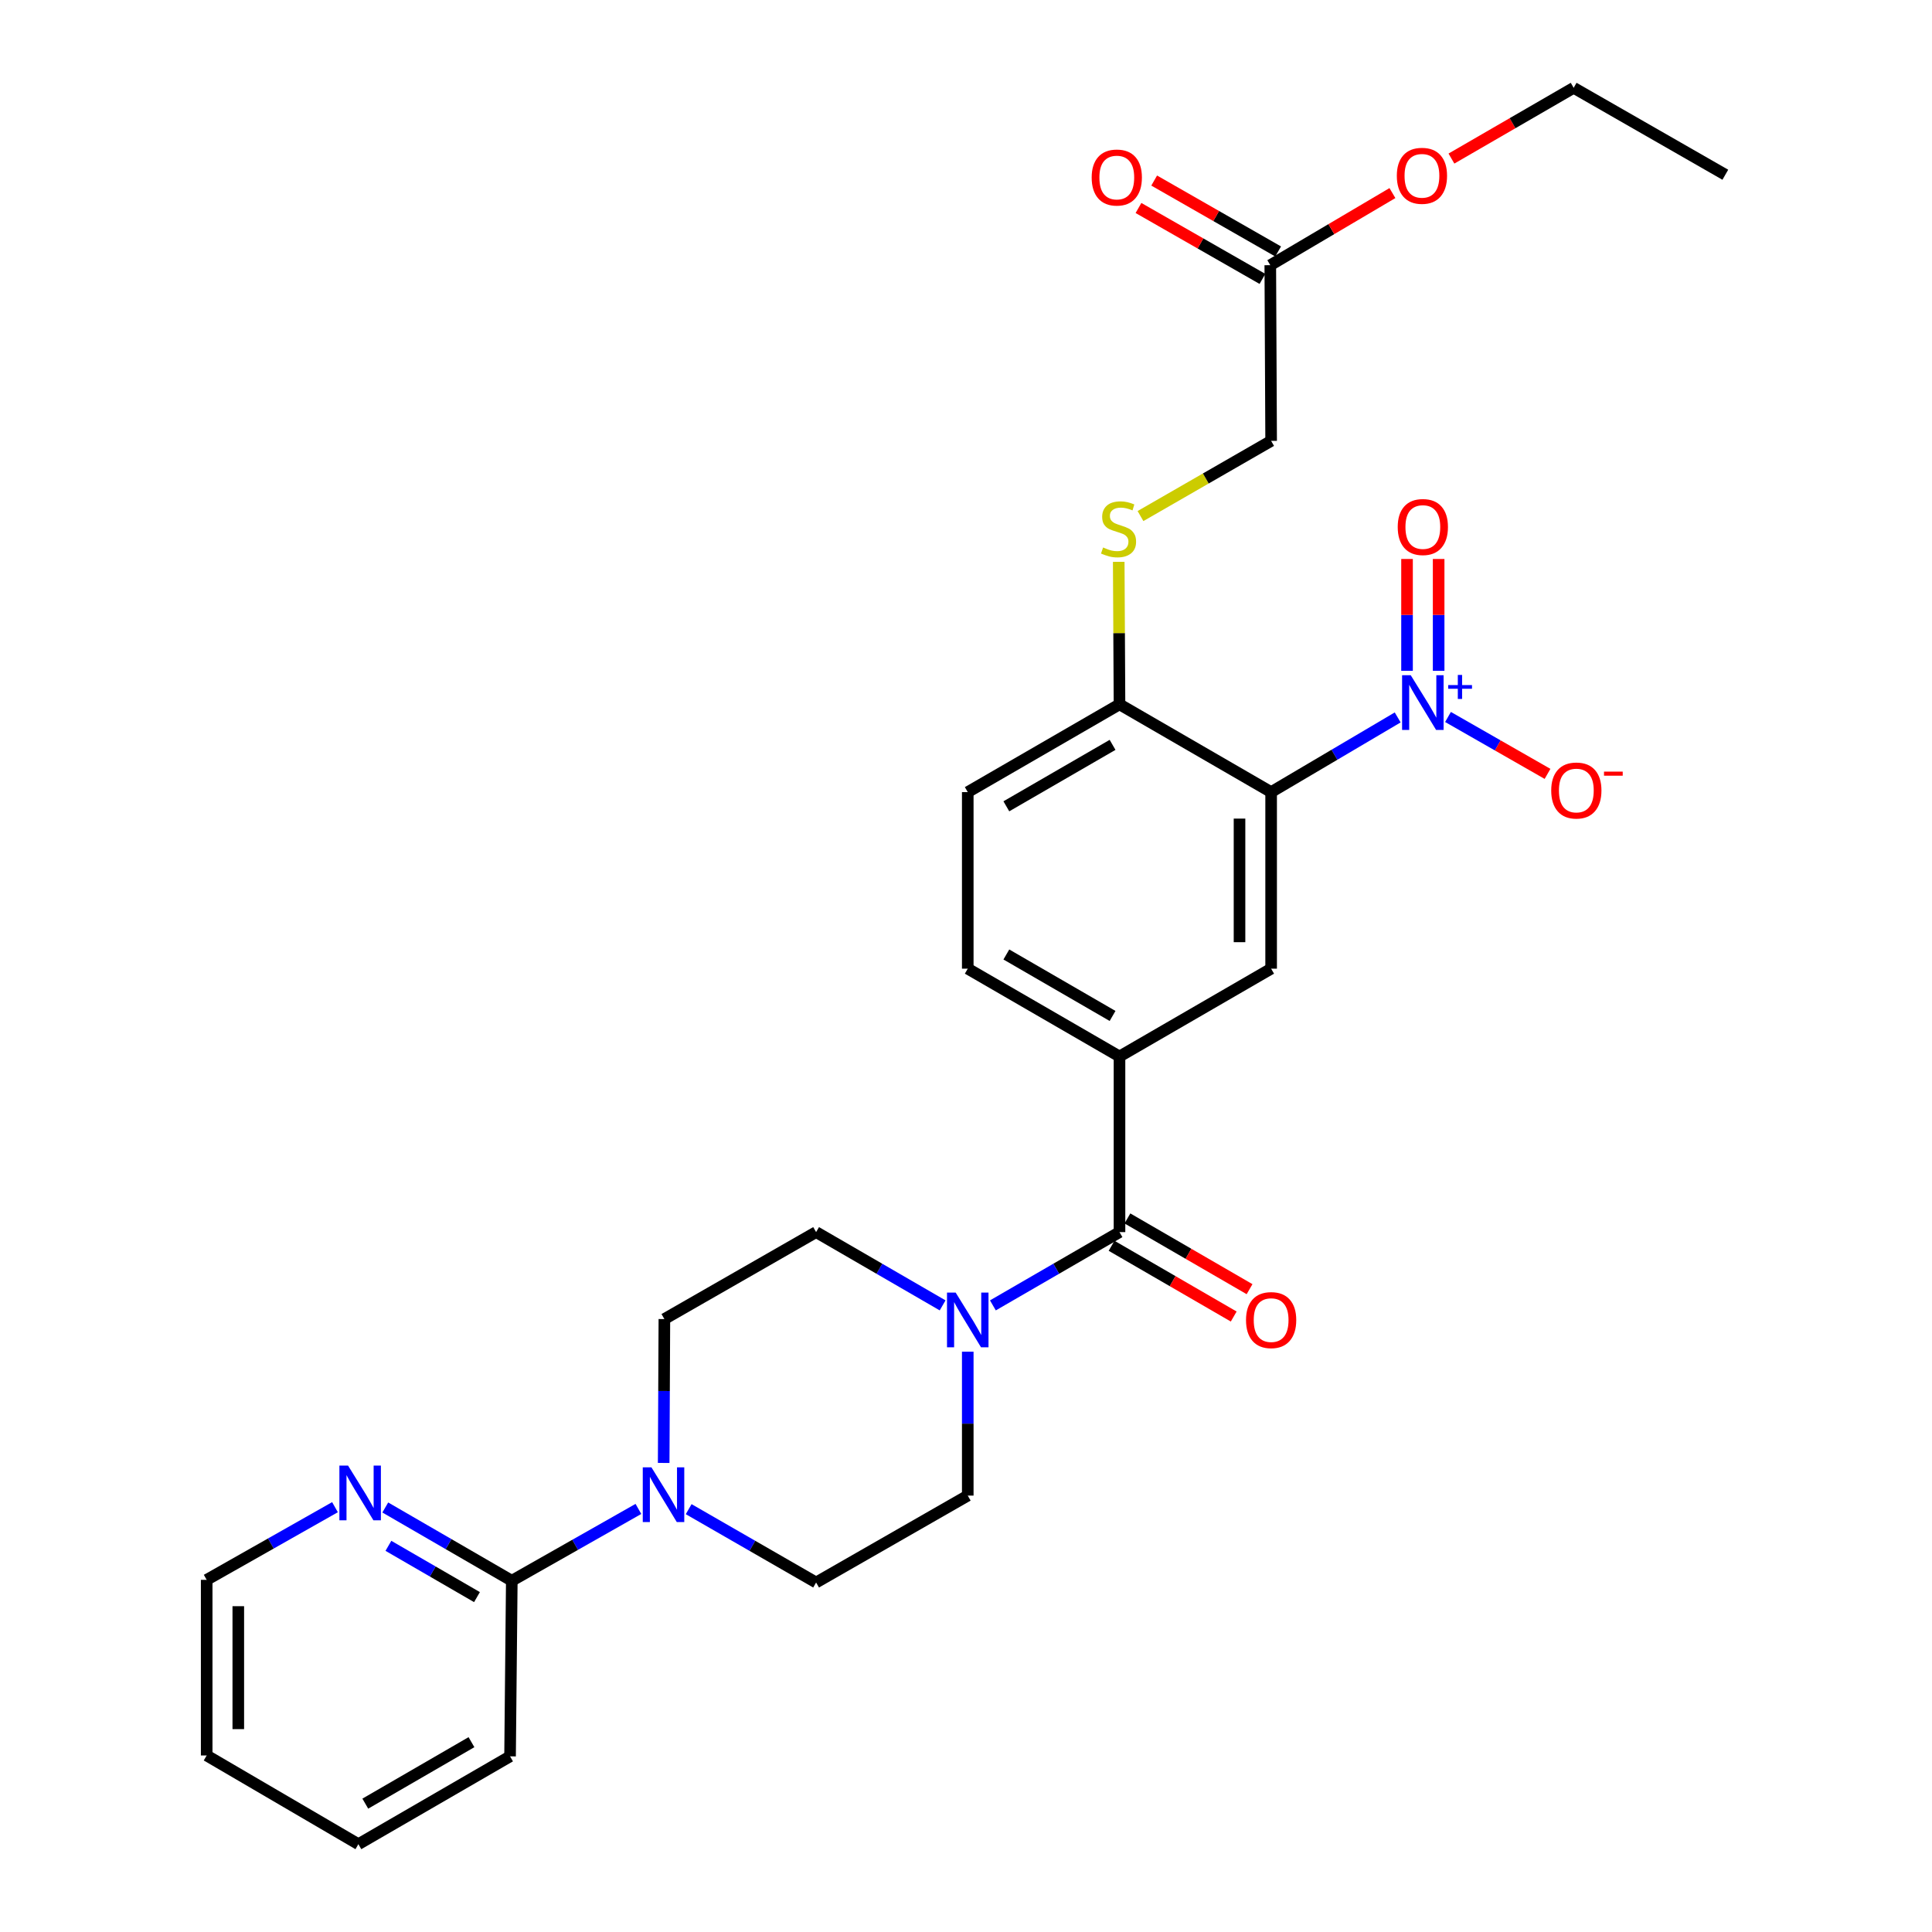 <?xml version='1.0' encoding='iso-8859-1'?>
<svg version='1.1' baseProfile='full'
              xmlns='http://www.w3.org/2000/svg'
                      xmlns:rdkit='http://www.rdkit.org/xml'
                      xmlns:xlink='http://www.w3.org/1999/xlink'
                  xml:space='preserve'
width='1000px' height='1000px' viewBox='0 0 1000 1000'>
<!-- END OF HEADER -->
<rect style='opacity:1.0;fill:#FFFFFF;stroke:none' width='1000' height='1000' x='0' y='0'> </rect>
<path class='bond-0' d='M 723.439,371.337 L 690.688,390.667' style='fill:none;fill-rule:evenodd;stroke:#0000FF;stroke-width:6px;stroke-linecap:butt;stroke-linejoin:miter;stroke-opacity:1' />
<path class='bond-0' d='M 690.688,390.667 L 657.936,409.996' style='fill:none;fill-rule:evenodd;stroke:#000000;stroke-width:6px;stroke-linecap:butt;stroke-linejoin:miter;stroke-opacity:1' />
<path class='bond-8' d='M 749.487,371.104 L 775.241,385.832' style='fill:none;fill-rule:evenodd;stroke:#0000FF;stroke-width:6px;stroke-linecap:butt;stroke-linejoin:miter;stroke-opacity:1' />
<path class='bond-8' d='M 775.241,385.832 L 800.995,400.559' style='fill:none;fill-rule:evenodd;stroke:#FF0000;stroke-width:6px;stroke-linecap:butt;stroke-linejoin:miter;stroke-opacity:1' />
<path class='bond-10' d='M 744.64,347.22 L 744.64,318.274' style='fill:none;fill-rule:evenodd;stroke:#0000FF;stroke-width:6px;stroke-linecap:butt;stroke-linejoin:miter;stroke-opacity:1' />
<path class='bond-10' d='M 744.64,318.274 L 744.64,289.327' style='fill:none;fill-rule:evenodd;stroke:#FF0000;stroke-width:6px;stroke-linecap:butt;stroke-linejoin:miter;stroke-opacity:1' />
<path class='bond-10' d='M 728.277,347.22 L 728.277,318.274' style='fill:none;fill-rule:evenodd;stroke:#0000FF;stroke-width:6px;stroke-linecap:butt;stroke-linejoin:miter;stroke-opacity:1' />
<path class='bond-10' d='M 728.277,318.274 L 728.277,289.327' style='fill:none;fill-rule:evenodd;stroke:#FF0000;stroke-width:6px;stroke-linecap:butt;stroke-linejoin:miter;stroke-opacity:1' />
<path class='bond-3' d='M 657.936,409.996 L 657.936,501.382' style='fill:none;fill-rule:evenodd;stroke:#000000;stroke-width:6px;stroke-linecap:butt;stroke-linejoin:miter;stroke-opacity:1' />
<path class='bond-3' d='M 641.573,423.704 L 641.573,487.674' style='fill:none;fill-rule:evenodd;stroke:#000000;stroke-width:6px;stroke-linecap:butt;stroke-linejoin:miter;stroke-opacity:1' />
<path class='bond-7' d='M 657.936,409.996 L 579.45,364.563' style='fill:none;fill-rule:evenodd;stroke:#000000;stroke-width:6px;stroke-linecap:butt;stroke-linejoin:miter;stroke-opacity:1' />
<path class='bond-1' d='M 579.45,637.737 L 579.45,546.834' style='fill:none;fill-rule:evenodd;stroke:#000000;stroke-width:6px;stroke-linecap:butt;stroke-linejoin:miter;stroke-opacity:1' />
<path class='bond-2' d='M 579.45,637.737 L 546.684,656.703' style='fill:none;fill-rule:evenodd;stroke:#000000;stroke-width:6px;stroke-linecap:butt;stroke-linejoin:miter;stroke-opacity:1' />
<path class='bond-2' d='M 546.684,656.703 L 513.918,675.668' style='fill:none;fill-rule:evenodd;stroke:#0000FF;stroke-width:6px;stroke-linecap:butt;stroke-linejoin:miter;stroke-opacity:1' />
<path class='bond-17' d='M 575.349,644.817 L 606.959,663.125' style='fill:none;fill-rule:evenodd;stroke:#000000;stroke-width:6px;stroke-linecap:butt;stroke-linejoin:miter;stroke-opacity:1' />
<path class='bond-17' d='M 606.959,663.125 L 638.568,681.434' style='fill:none;fill-rule:evenodd;stroke:#FF0000;stroke-width:6px;stroke-linecap:butt;stroke-linejoin:miter;stroke-opacity:1' />
<path class='bond-17' d='M 583.55,630.658 L 615.16,648.967' style='fill:none;fill-rule:evenodd;stroke:#000000;stroke-width:6px;stroke-linecap:butt;stroke-linejoin:miter;stroke-opacity:1' />
<path class='bond-17' d='M 615.16,648.967 L 646.769,667.275' style='fill:none;fill-rule:evenodd;stroke:#FF0000;stroke-width:6px;stroke-linecap:butt;stroke-linejoin:miter;stroke-opacity:1' />
<path class='bond-13' d='M 487.901,675.665 L 455.158,656.701' style='fill:none;fill-rule:evenodd;stroke:#0000FF;stroke-width:6px;stroke-linecap:butt;stroke-linejoin:miter;stroke-opacity:1' />
<path class='bond-13' d='M 455.158,656.701 L 422.414,637.737' style='fill:none;fill-rule:evenodd;stroke:#000000;stroke-width:6px;stroke-linecap:butt;stroke-linejoin:miter;stroke-opacity:1' />
<path class='bond-14' d='M 500.909,699.631 L 500.909,736.876' style='fill:none;fill-rule:evenodd;stroke:#0000FF;stroke-width:6px;stroke-linecap:butt;stroke-linejoin:miter;stroke-opacity:1' />
<path class='bond-14' d='M 500.909,736.876 L 500.909,774.12' style='fill:none;fill-rule:evenodd;stroke:#000000;stroke-width:6px;stroke-linecap:butt;stroke-linejoin:miter;stroke-opacity:1' />
<path class='bond-5' d='M 657.936,501.382 L 579.45,546.834' style='fill:none;fill-rule:evenodd;stroke:#000000;stroke-width:6px;stroke-linecap:butt;stroke-linejoin:miter;stroke-opacity:1' />
<path class='bond-4' d='M 356.455,781.139 L 389.434,800.119' style='fill:none;fill-rule:evenodd;stroke:#0000FF;stroke-width:6px;stroke-linecap:butt;stroke-linejoin:miter;stroke-opacity:1' />
<path class='bond-4' d='M 389.434,800.119 L 422.414,819.099' style='fill:none;fill-rule:evenodd;stroke:#000000;stroke-width:6px;stroke-linecap:butt;stroke-linejoin:miter;stroke-opacity:1' />
<path class='bond-6' d='M 330.44,781.019 L 297.672,799.605' style='fill:none;fill-rule:evenodd;stroke:#0000FF;stroke-width:6px;stroke-linecap:butt;stroke-linejoin:miter;stroke-opacity:1' />
<path class='bond-6' d='M 297.672,799.605 L 264.905,818.19' style='fill:none;fill-rule:evenodd;stroke:#000000;stroke-width:6px;stroke-linecap:butt;stroke-linejoin:miter;stroke-opacity:1' />
<path class='bond-30' d='M 343.517,757.215 L 343.7,719.979' style='fill:none;fill-rule:evenodd;stroke:#0000FF;stroke-width:6px;stroke-linecap:butt;stroke-linejoin:miter;stroke-opacity:1' />
<path class='bond-30' d='M 343.7,719.979 L 343.882,682.744' style='fill:none;fill-rule:evenodd;stroke:#000000;stroke-width:6px;stroke-linecap:butt;stroke-linejoin:miter;stroke-opacity:1' />
<path class='bond-29' d='M 579.45,546.834 L 500.909,501.382' style='fill:none;fill-rule:evenodd;stroke:#000000;stroke-width:6px;stroke-linecap:butt;stroke-linejoin:miter;stroke-opacity:1' />
<path class='bond-29' d='M 575.864,525.854 L 520.886,494.037' style='fill:none;fill-rule:evenodd;stroke:#000000;stroke-width:6px;stroke-linecap:butt;stroke-linejoin:miter;stroke-opacity:1' />
<path class='bond-11' d='M 264.905,818.19 L 232.161,799.23' style='fill:none;fill-rule:evenodd;stroke:#000000;stroke-width:6px;stroke-linecap:butt;stroke-linejoin:miter;stroke-opacity:1' />
<path class='bond-11' d='M 232.161,799.23 L 199.417,780.27' style='fill:none;fill-rule:evenodd;stroke:#0000FF;stroke-width:6px;stroke-linecap:butt;stroke-linejoin:miter;stroke-opacity:1' />
<path class='bond-11' d='M 246.883,826.662 L 223.962,813.39' style='fill:none;fill-rule:evenodd;stroke:#000000;stroke-width:6px;stroke-linecap:butt;stroke-linejoin:miter;stroke-opacity:1' />
<path class='bond-11' d='M 223.962,813.39 L 201.041,800.118' style='fill:none;fill-rule:evenodd;stroke:#0000FF;stroke-width:6px;stroke-linecap:butt;stroke-linejoin:miter;stroke-opacity:1' />
<path class='bond-23' d='M 264.905,818.19 L 264.005,909.085' style='fill:none;fill-rule:evenodd;stroke:#000000;stroke-width:6px;stroke-linecap:butt;stroke-linejoin:miter;stroke-opacity:1' />
<path class='bond-9' d='M 579.45,364.563 L 579.251,327.683' style='fill:none;fill-rule:evenodd;stroke:#000000;stroke-width:6px;stroke-linecap:butt;stroke-linejoin:miter;stroke-opacity:1' />
<path class='bond-9' d='M 579.251,327.683 L 579.052,290.803' style='fill:none;fill-rule:evenodd;stroke:#CCCC00;stroke-width:6px;stroke-linecap:butt;stroke-linejoin:miter;stroke-opacity:1' />
<path class='bond-20' d='M 579.45,364.563 L 500.909,409.996' style='fill:none;fill-rule:evenodd;stroke:#000000;stroke-width:6px;stroke-linecap:butt;stroke-linejoin:miter;stroke-opacity:1' />
<path class='bond-20' d='M 575.862,385.541 L 520.883,417.345' style='fill:none;fill-rule:evenodd;stroke:#000000;stroke-width:6px;stroke-linecap:butt;stroke-linejoin:miter;stroke-opacity:1' />
<path class='bond-21' d='M 590.317,267.113 L 624.126,247.656' style='fill:none;fill-rule:evenodd;stroke:#CCCC00;stroke-width:6px;stroke-linecap:butt;stroke-linejoin:miter;stroke-opacity:1' />
<path class='bond-21' d='M 624.126,247.656 L 657.936,228.198' style='fill:none;fill-rule:evenodd;stroke:#000000;stroke-width:6px;stroke-linecap:butt;stroke-linejoin:miter;stroke-opacity:1' />
<path class='bond-24' d='M 173.388,780.114 L 140.183,798.92' style='fill:none;fill-rule:evenodd;stroke:#0000FF;stroke-width:6px;stroke-linecap:butt;stroke-linejoin:miter;stroke-opacity:1' />
<path class='bond-24' d='M 140.183,798.92 L 106.978,817.726' style='fill:none;fill-rule:evenodd;stroke:#000000;stroke-width:6px;stroke-linecap:butt;stroke-linejoin:miter;stroke-opacity:1' />
<path class='bond-12' d='M 657.5,137.258 L 657.936,228.198' style='fill:none;fill-rule:evenodd;stroke:#000000;stroke-width:6px;stroke-linecap:butt;stroke-linejoin:miter;stroke-opacity:1' />
<path class='bond-19' d='M 661.562,130.157 L 629.481,111.804' style='fill:none;fill-rule:evenodd;stroke:#000000;stroke-width:6px;stroke-linecap:butt;stroke-linejoin:miter;stroke-opacity:1' />
<path class='bond-19' d='M 629.481,111.804 L 597.401,93.451' style='fill:none;fill-rule:evenodd;stroke:#FF0000;stroke-width:6px;stroke-linecap:butt;stroke-linejoin:miter;stroke-opacity:1' />
<path class='bond-19' d='M 653.437,144.36 L 621.356,126.007' style='fill:none;fill-rule:evenodd;stroke:#000000;stroke-width:6px;stroke-linecap:butt;stroke-linejoin:miter;stroke-opacity:1' />
<path class='bond-19' d='M 621.356,126.007 L 589.276,107.654' style='fill:none;fill-rule:evenodd;stroke:#FF0000;stroke-width:6px;stroke-linecap:butt;stroke-linejoin:miter;stroke-opacity:1' />
<path class='bond-22' d='M 657.5,137.258 L 689.108,118.597' style='fill:none;fill-rule:evenodd;stroke:#000000;stroke-width:6px;stroke-linecap:butt;stroke-linejoin:miter;stroke-opacity:1' />
<path class='bond-22' d='M 689.108,118.597 L 720.716,99.936' style='fill:none;fill-rule:evenodd;stroke:#FF0000;stroke-width:6px;stroke-linecap:butt;stroke-linejoin:miter;stroke-opacity:1' />
<path class='bond-16' d='M 422.414,637.737 L 343.882,682.744' style='fill:none;fill-rule:evenodd;stroke:#000000;stroke-width:6px;stroke-linecap:butt;stroke-linejoin:miter;stroke-opacity:1' />
<path class='bond-15' d='M 500.909,774.12 L 422.414,819.099' style='fill:none;fill-rule:evenodd;stroke:#000000;stroke-width:6px;stroke-linecap:butt;stroke-linejoin:miter;stroke-opacity:1' />
<path class='bond-18' d='M 500.909,501.382 L 500.909,409.996' style='fill:none;fill-rule:evenodd;stroke:#000000;stroke-width:6px;stroke-linecap:butt;stroke-linejoin:miter;stroke-opacity:1' />
<path class='bond-25' d='M 751.263,82.077 L 782.895,63.766' style='fill:none;fill-rule:evenodd;stroke:#FF0000;stroke-width:6px;stroke-linecap:butt;stroke-linejoin:miter;stroke-opacity:1' />
<path class='bond-25' d='M 782.895,63.766 L 814.527,45.455' style='fill:none;fill-rule:evenodd;stroke:#000000;stroke-width:6px;stroke-linecap:butt;stroke-linejoin:miter;stroke-opacity:1' />
<path class='bond-27' d='M 264.005,909.085 L 185.501,954.545' style='fill:none;fill-rule:evenodd;stroke:#000000;stroke-width:6px;stroke-linecap:butt;stroke-linejoin:miter;stroke-opacity:1' />
<path class='bond-27' d='M 244.03,901.744 L 189.077,933.567' style='fill:none;fill-rule:evenodd;stroke:#000000;stroke-width:6px;stroke-linecap:butt;stroke-linejoin:miter;stroke-opacity:1' />
<path class='bond-31' d='M 106.978,817.726 L 106.978,908.63' style='fill:none;fill-rule:evenodd;stroke:#000000;stroke-width:6px;stroke-linecap:butt;stroke-linejoin:miter;stroke-opacity:1' />
<path class='bond-31' d='M 123.341,831.362 L 123.341,894.994' style='fill:none;fill-rule:evenodd;stroke:#000000;stroke-width:6px;stroke-linecap:butt;stroke-linejoin:miter;stroke-opacity:1' />
<path class='bond-26' d='M 814.527,45.455 L 893.022,90.443' style='fill:none;fill-rule:evenodd;stroke:#000000;stroke-width:6px;stroke-linecap:butt;stroke-linejoin:miter;stroke-opacity:1' />
<path class='bond-28' d='M 185.501,954.545 L 106.978,908.63' style='fill:none;fill-rule:evenodd;stroke:#000000;stroke-width:6px;stroke-linecap:butt;stroke-linejoin:miter;stroke-opacity:1' />
<path  class='atom-0' d='M 730.199 349.494
L 739.479 364.494
Q 740.399 365.974, 741.879 368.654
Q 743.359 371.334, 743.439 371.494
L 743.439 349.494
L 747.199 349.494
L 747.199 377.814
L 743.319 377.814
L 733.359 361.414
Q 732.199 359.494, 730.959 357.294
Q 729.759 355.094, 729.399 354.414
L 729.399 377.814
L 725.719 377.814
L 725.719 349.494
L 730.199 349.494
' fill='#0000FF'/>
<path  class='atom-0' d='M 749.575 354.598
L 754.564 354.598
L 754.564 349.345
L 756.782 349.345
L 756.782 354.598
L 761.903 354.598
L 761.903 356.499
L 756.782 356.499
L 756.782 361.779
L 754.564 361.779
L 754.564 356.499
L 749.575 356.499
L 749.575 354.598
' fill='#0000FF'/>
<path  class='atom-3' d='M 494.649 669.038
L 503.929 684.038
Q 504.849 685.518, 506.329 688.198
Q 507.809 690.878, 507.889 691.038
L 507.889 669.038
L 511.649 669.038
L 511.649 697.358
L 507.769 697.358
L 497.809 680.958
Q 496.649 679.038, 495.409 676.838
Q 494.209 674.638, 493.849 673.958
L 493.849 697.358
L 490.169 697.358
L 490.169 669.038
L 494.649 669.038
' fill='#0000FF'/>
<path  class='atom-5' d='M 337.177 759.487
L 346.457 774.487
Q 347.377 775.967, 348.857 778.647
Q 350.337 781.327, 350.417 781.487
L 350.417 759.487
L 354.177 759.487
L 354.177 787.807
L 350.297 787.807
L 340.337 771.407
Q 339.177 769.487, 337.937 767.287
Q 336.737 765.087, 336.377 764.407
L 336.377 787.807
L 332.697 787.807
L 332.697 759.487
L 337.177 759.487
' fill='#0000FF'/>
<path  class='atom-9' d='M 802.908 409.167
Q 802.908 402.367, 806.268 398.567
Q 809.628 394.767, 815.908 394.767
Q 822.188 394.767, 825.548 398.567
Q 828.908 402.367, 828.908 409.167
Q 828.908 416.047, 825.508 419.967
Q 822.108 423.847, 815.908 423.847
Q 809.668 423.847, 806.268 419.967
Q 802.908 416.087, 802.908 409.167
M 815.908 420.647
Q 820.228 420.647, 822.548 417.767
Q 824.908 414.847, 824.908 409.167
Q 824.908 403.607, 822.548 400.807
Q 820.228 397.967, 815.908 397.967
Q 811.588 397.967, 809.228 400.767
Q 806.908 403.567, 806.908 409.167
Q 806.908 414.887, 809.228 417.767
Q 811.588 420.647, 815.908 420.647
' fill='#FF0000'/>
<path  class='atom-9' d='M 830.228 399.39
L 839.917 399.39
L 839.917 401.502
L 830.228 401.502
L 830.228 399.39
' fill='#FF0000'/>
<path  class='atom-10' d='M 570.959 283.37
Q 571.279 283.49, 572.599 284.05
Q 573.919 284.61, 575.359 284.97
Q 576.839 285.29, 578.279 285.29
Q 580.959 285.29, 582.519 284.01
Q 584.079 282.69, 584.079 280.41
Q 584.079 278.85, 583.279 277.89
Q 582.519 276.93, 581.319 276.41
Q 580.119 275.89, 578.119 275.29
Q 575.599 274.53, 574.079 273.81
Q 572.599 273.09, 571.519 271.57
Q 570.479 270.05, 570.479 267.49
Q 570.479 263.93, 572.879 261.73
Q 575.319 259.53, 580.119 259.53
Q 583.399 259.53, 587.119 261.09
L 586.199 264.17
Q 582.799 262.77, 580.239 262.77
Q 577.479 262.77, 575.959 263.93
Q 574.439 265.05, 574.479 267.01
Q 574.479 268.53, 575.239 269.45
Q 576.039 270.37, 577.159 270.89
Q 578.319 271.41, 580.239 272.01
Q 582.799 272.81, 584.319 273.61
Q 585.839 274.41, 586.919 276.05
Q 588.039 277.65, 588.039 280.41
Q 588.039 284.33, 585.399 286.45
Q 582.799 288.53, 578.439 288.53
Q 575.919 288.53, 573.999 287.97
Q 572.119 287.45, 569.879 286.53
L 570.959 283.37
' fill='#CCCC00'/>
<path  class='atom-11' d='M 723.459 272.785
Q 723.459 265.985, 726.819 262.185
Q 730.179 258.385, 736.459 258.385
Q 742.739 258.385, 746.099 262.185
Q 749.459 265.985, 749.459 272.785
Q 749.459 279.665, 746.059 283.585
Q 742.659 287.465, 736.459 287.465
Q 730.219 287.465, 726.819 283.585
Q 723.459 279.705, 723.459 272.785
M 736.459 284.265
Q 740.779 284.265, 743.099 281.385
Q 745.459 278.465, 745.459 272.785
Q 745.459 267.225, 743.099 264.425
Q 740.779 261.585, 736.459 261.585
Q 732.139 261.585, 729.779 264.385
Q 727.459 267.185, 727.459 272.785
Q 727.459 278.505, 729.779 281.385
Q 732.139 284.265, 736.459 284.265
' fill='#FF0000'/>
<path  class='atom-12' d='M 180.15 758.578
L 189.43 773.578
Q 190.35 775.058, 191.83 777.738
Q 193.31 780.418, 193.39 780.578
L 193.39 758.578
L 197.15 758.578
L 197.15 786.898
L 193.27 786.898
L 183.31 770.498
Q 182.15 768.578, 180.91 766.378
Q 179.71 764.178, 179.35 763.498
L 179.35 786.898
L 175.67 786.898
L 175.67 758.578
L 180.15 758.578
' fill='#0000FF'/>
<path  class='atom-18' d='M 644.936 683.278
Q 644.936 676.478, 648.296 672.678
Q 651.656 668.878, 657.936 668.878
Q 664.216 668.878, 667.576 672.678
Q 670.936 676.478, 670.936 683.278
Q 670.936 690.158, 667.536 694.078
Q 664.136 697.958, 657.936 697.958
Q 651.696 697.958, 648.296 694.078
Q 644.936 690.198, 644.936 683.278
M 657.936 694.758
Q 662.256 694.758, 664.576 691.878
Q 666.936 688.958, 666.936 683.278
Q 666.936 677.718, 664.576 674.918
Q 662.256 672.078, 657.936 672.078
Q 653.616 672.078, 651.256 674.878
Q 648.936 677.678, 648.936 683.278
Q 648.936 688.998, 651.256 691.878
Q 653.616 694.758, 657.936 694.758
' fill='#FF0000'/>
<path  class='atom-20' d='M 565.05 91.886
Q 565.05 85.086, 568.41 81.286
Q 571.77 77.486, 578.05 77.486
Q 584.33 77.486, 587.69 81.286
Q 591.05 85.086, 591.05 91.886
Q 591.05 98.766, 587.65 102.686
Q 584.25 106.566, 578.05 106.566
Q 571.81 106.566, 568.41 102.686
Q 565.05 98.806, 565.05 91.886
M 578.05 103.366
Q 582.37 103.366, 584.69 100.486
Q 587.05 97.566, 587.05 91.886
Q 587.05 86.326, 584.69 83.526
Q 582.37 80.686, 578.05 80.686
Q 573.73 80.686, 571.37 83.486
Q 569.05 86.286, 569.05 91.886
Q 569.05 97.606, 571.37 100.486
Q 573.73 103.366, 578.05 103.366
' fill='#FF0000'/>
<path  class='atom-23' d='M 722.995 90.996
Q 722.995 84.195, 726.355 80.395
Q 729.715 76.596, 735.995 76.596
Q 742.275 76.596, 745.635 80.395
Q 748.995 84.195, 748.995 90.996
Q 748.995 97.876, 745.595 101.795
Q 742.195 105.675, 735.995 105.675
Q 729.755 105.675, 726.355 101.795
Q 722.995 97.915, 722.995 90.996
M 735.995 102.475
Q 740.315 102.475, 742.635 99.596
Q 744.995 96.675, 744.995 90.996
Q 744.995 85.436, 742.635 82.635
Q 740.315 79.796, 735.995 79.796
Q 731.675 79.796, 729.315 82.596
Q 726.995 85.395, 726.995 90.996
Q 726.995 96.716, 729.315 99.596
Q 731.675 102.475, 735.995 102.475
' fill='#FF0000'/>
</svg>

